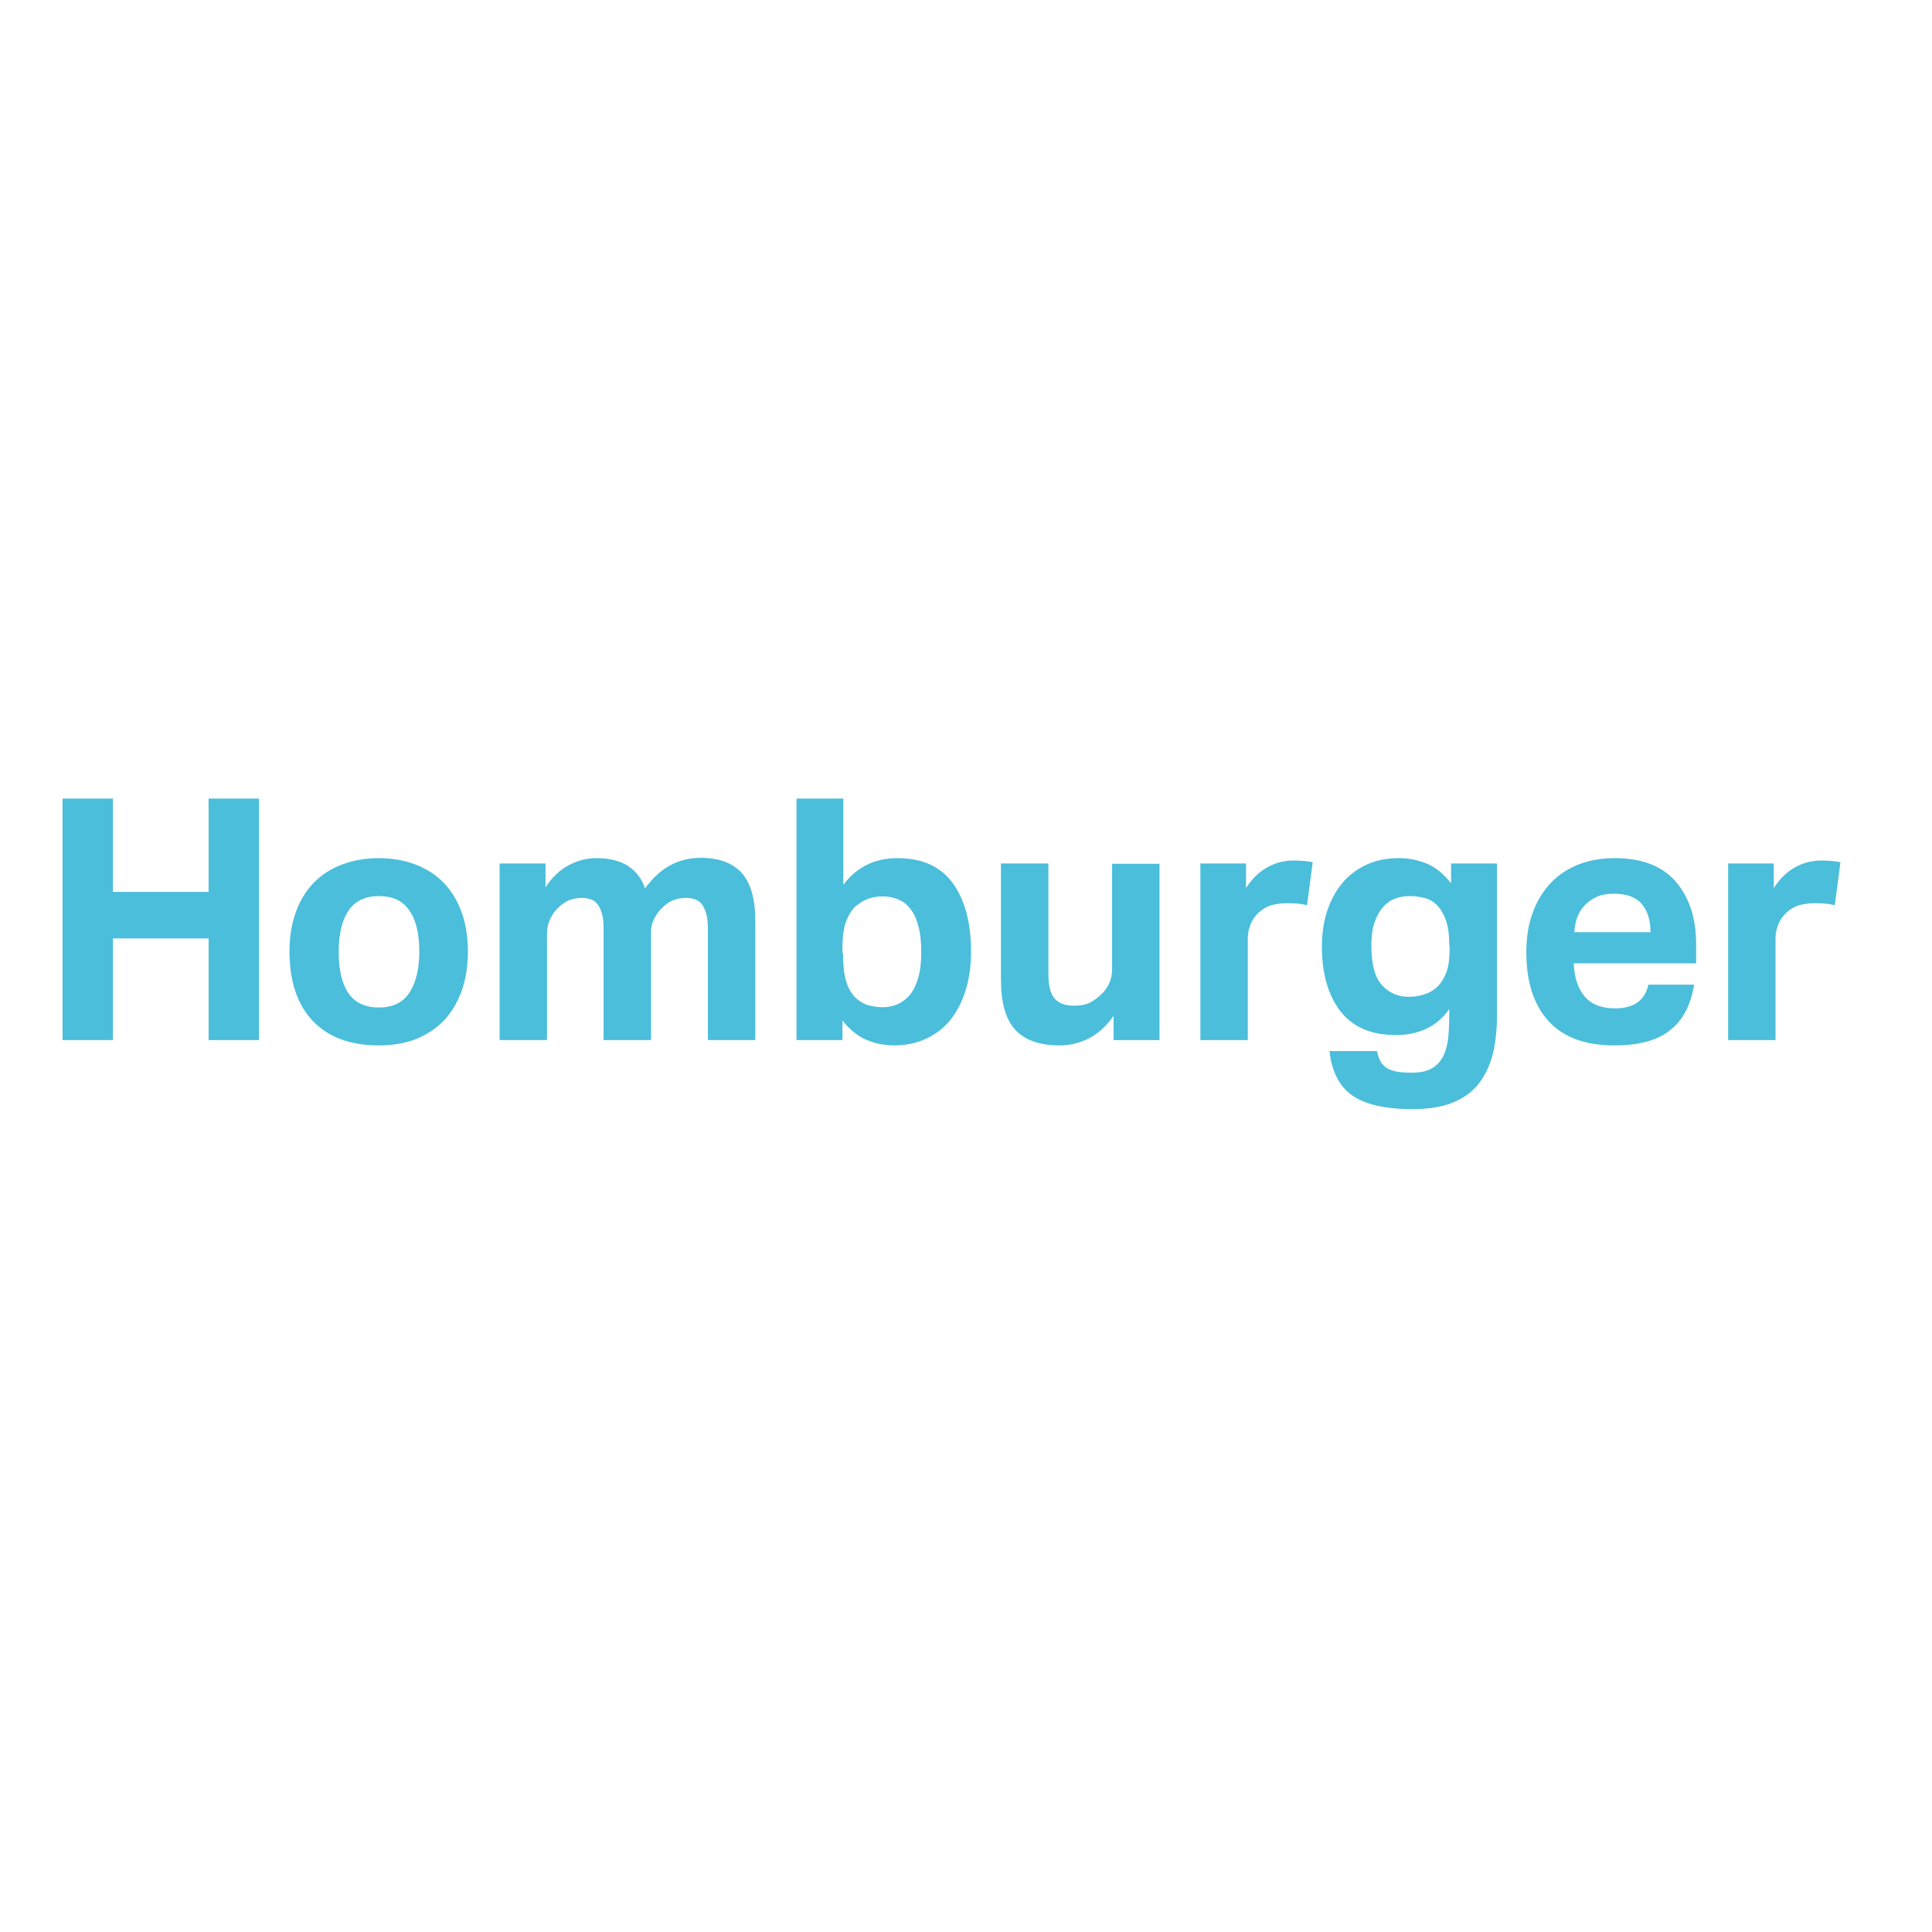 <?xml version="1.0" encoding="UTF-8"?> <svg xmlns="http://www.w3.org/2000/svg" xmlns:xlink="http://www.w3.org/1999/xlink" version="1.1" id="layer" x="0px" y="0px" viewBox="0 0 652 652" style="enable-background:new 0 0 652 652;" xml:space="preserve"> <style type="text/css"> .st0{fill:#4ABEDB;} </style> <polygon class="st0" points="21.1,269.5 38.1,269.5 38.1,301 70.4,301 70.4,269.5 87.4,269.5 87.4,351 70.4,351 70.4,316.7 38.1,316.7 38.1,351 21.1,351 "></polygon> <path class="st0" d="M127.9,340c4.6,0,8-1.6,10.2-4.9c2.2-3.3,3.4-7.9,3.4-14c0-6.1-1.1-10.7-3.4-13.9c-2.2-3.2-5.6-4.8-10.2-4.8 c-4.6,0-8,1.6-10.2,4.8c-2.2,3.2-3.4,7.8-3.4,13.9c0,6.2,1.1,10.9,3.3,14.1C119.8,338.4,123.2,340,127.9,340 M127.9,352.8 c-9.6,0-17-2.7-22.3-8.2c-5.2-5.5-7.9-13.3-7.9-23.5c0-4.9,0.7-9.3,2.1-13.2c1.4-3.9,3.4-7.2,6-9.9c2.6-2.7,5.8-4.8,9.5-6.2 c3.7-1.4,7.9-2.2,12.4-2.2c4.6,0,8.8,0.7,12.6,2.2c3.7,1.4,6.9,3.5,9.5,6.2c2.6,2.7,4.6,6,6,9.9c1.4,3.9,2.1,8.3,2.1,13.2 c0,4.9-0.7,9.4-2.1,13.3c-1.4,3.9-3.4,7.2-6,10c-2.6,2.7-5.8,4.8-9.5,6.3C136.6,352.1,132.4,352.8,127.9,352.8"></path> <path class="st0" d="M168.6,291.4h15.5v8c2.2-3.3,4.8-5.8,7.8-7.4c3-1.6,6.1-2.4,9.4-2.4c4.3,0,7.9,0.9,10.6,2.6 c2.7,1.8,4.7,4.3,5.8,7.6c2.7-3.7,5.6-6.3,8.7-7.9c3-1.6,6.4-2.4,10-2.4c6.2,0,10.8,1.7,13.9,5.1c3.1,3.4,4.6,8.9,4.6,16.5V351h-16 v-37.6c0-2.1-0.2-3.9-0.6-5.2c-0.4-1.3-0.9-2.4-1.5-3.1c-0.6-0.8-1.4-1.3-2.3-1.6c-0.9-0.3-1.9-0.5-2.9-0.5c-1.6,0-3.1,0.3-4.4,0.8 c-1.3,0.5-2.6,1.4-3.9,2.7c-1.1,1.1-1.9,2.3-2.6,3.7c-0.7,1.4-1,2.8-1,4.3V351h-16v-37.6c0-2.1-0.2-3.9-0.6-5.2 c-0.4-1.3-0.9-2.4-1.5-3.1c-0.6-0.8-1.4-1.3-2.3-1.6c-0.9-0.3-1.9-0.5-2.8-0.5c-1.6,0-3.1,0.3-4.4,0.8c-1.3,0.5-2.6,1.4-3.9,2.7 c-1.1,1.1-1.9,2.3-2.6,3.8c-0.7,1.5-1,3.1-1,4.8V351h-16V291.4z"></path> <path class="st0" d="M284.5,321.6c0,3.9,0.3,7,1,9.3c0.6,2.3,1.7,4.2,3.1,5.7c1.5,1.4,3.1,2.3,4.6,2.7c1.6,0.4,3.1,0.6,4.7,0.6 c1.8,0,3.4-0.3,5-1c1.6-0.7,3-1.8,4.2-3.2c1.2-1.5,2.1-3.4,2.8-5.8c0.7-2.4,1-5.2,1-8.6c0-3.5-0.3-6.4-1-8.8 c-0.6-2.4-1.5-4.3-2.7-5.8c-1.1-1.5-2.5-2.5-4.1-3.2c-1.6-0.6-3.2-1-5-1c-2,0-3.7,0.3-5.1,0.8c-1.4,0.5-2.8,1.4-4.2,2.5 c-1.5,1.4-2.6,3.3-3.4,5.5c-0.7,2.2-1.1,5-1.1,8.4V321.6z M268.6,269.5h16v29.1c4.5-6,10.6-9,18.3-9c8.3,0,14.5,2.8,18.6,8.4 c4.1,5.6,6.2,13.3,6.2,23.2c0,4.7-0.6,9-1.8,12.9c-1.2,3.9-2.9,7.2-5.1,10c-2.2,2.8-5,4.9-8.2,6.4c-3.2,1.5-6.8,2.3-10.8,2.3 c-3.2,0-6.3-0.6-9.2-1.8c-3-1.2-5.7-3.4-8.3-6.6v6.6h-15.5V269.5z"></path> <path class="st0" d="M337.8,291.4h16v37.2c0,4.3,0.8,7.1,2.3,8.6c1.5,1.5,3.6,2.2,6.3,2.2c2.1,0,3.8-0.3,5.1-0.9 c1.3-0.6,2.6-1.5,3.8-2.6c1.2-1.1,2.2-2.3,2.9-3.8c0.7-1.5,1.1-3.1,1.1-4.8v-35.8h16V351h-15.5v-8.2c-2.4,3.5-5.2,6-8.3,7.6 c-3.1,1.6-6.4,2.4-9.9,2.4c-6.8,0-11.8-1.8-15-5.3c-3.2-3.5-4.8-9.1-4.8-16.7V291.4z"></path> <path class="st0" d="M405,291.4h15.5v8.3c2-3.1,4.4-5.5,7.2-7c2.8-1.6,5.8-2.3,8.9-2.3c1.5,0,2.8,0.1,3.8,0.2c1,0.1,1.9,0.2,2.6,0.4 l-1.9,14.5c-1.8-0.5-4.1-0.7-6.7-0.7c-1.8,0-3.4,0.2-5,0.6c-1.6,0.4-3,1.2-4.3,2.3c-1.4,1.2-2.4,2.6-3,4.1c-0.6,1.5-1,3.1-1,4.7V351 h-16V291.4z"></path> <path class="st0" d="M489.1,319.1c0-3.6-0.4-6.5-1.2-8.7c-0.8-2.2-1.9-3.9-3.1-5.1c-1.3-1.2-2.7-2-4.3-2.3c-1.6-0.4-3.2-0.6-4.8-0.6 c-1.7,0-3.4,0.3-5,0.9c-1.6,0.6-2.9,1.6-4.1,3c-1.2,1.4-2.1,3.1-2.8,5.2c-0.7,2.1-1,4.7-1,7.6c0,6.3,1.2,10.8,3.6,13.4 c2.4,2.6,5.4,3.9,9,3.9c2,0,3.8-0.3,5.5-0.9c1.7-0.6,3.2-1.5,4.4-2.7c1.2-1.3,2.2-2.9,2.9-4.9c0.7-2,1-4.5,1-7.4V319.1z M464.7,354.7c0.3,1.5,0.7,2.7,1.3,3.7c0.6,0.9,1.3,1.6,2.3,2.2c0.9,0.5,2.1,0.9,3.4,1.1c1.3,0.2,3,0.3,4.9,0.3c3,0,5.3-0.6,7-1.7 c1.7-1.1,2.9-2.6,3.7-4.4c0.8-1.8,1.3-3.9,1.5-6.3c0.2-2.3,0.3-4.8,0.3-7.3v-1.8c-2,2.9-4.5,5.1-7.6,6.6c-3.1,1.5-6.6,2.2-10.4,2.2 c-8.4,0-14.6-2.7-18.8-8.1c-4.1-5.4-6.2-12.7-6.2-21.8c0-4.3,0.6-8.3,1.8-12c1.2-3.6,2.9-6.8,5.1-9.4c2.2-2.6,4.9-4.7,8.2-6.2 c3.2-1.5,6.9-2.2,10.9-2.2c3.2,0,6.3,0.6,9.3,1.8c3,1.2,5.8,3.5,8.3,6.7v-6.7h15.5v51.2c0,5-0.5,9.5-1.5,13.4c-1,3.9-2.7,7.2-4.9,10 c-2.2,2.7-5.2,4.8-8.8,6.2c-3.6,1.4-8,2.1-13.2,2.1c-4.8,0-8.9-0.4-12.3-1.2c-3.4-0.8-6.2-2-8.4-3.6c-2.2-1.6-3.9-3.7-5.1-6.2 c-1.2-2.5-2-5.3-2.3-8.6H464.7z"></path> <path class="st0" d="M557,314.6c0-4.1-1-7.3-3-9.6c-2-2.3-5.2-3.4-9.4-3.4c-2.1,0-4,0.3-5.6,1c-1.6,0.7-2.9,1.6-4.1,2.8 c-1.1,1.2-2,2.5-2.6,4.1c-0.6,1.6-0.9,3.3-1,5.1H557z M571.7,332.4c-1.1,6.7-3.7,11.8-8,15.2c-4.3,3.5-10.6,5.2-18.8,5.2 c-9.9,0-17.3-2.7-22.3-8.2c-5-5.5-7.5-13.2-7.5-23.3c0-5,0.7-9.5,2.2-13.4c1.4-3.9,3.5-7.2,6.1-10c2.6-2.7,5.8-4.8,9.4-6.2 c3.7-1.4,7.7-2.1,12.1-2.1c9.1,0,16,2.6,20.6,7.9c4.6,5.3,6.9,12.3,6.9,21.2v6.4h-41.3c0.2,4.8,1.4,8.5,3.7,11.2 c2.3,2.7,5.7,4,10.3,4c6.3,0,10-2.7,11.2-8H571.7z"></path> <path class="st0" d="M583.1,291.4h15.5v8.3c2-3.1,4.4-5.5,7.2-7c2.8-1.6,5.8-2.3,8.9-2.3c1.5,0,2.8,0.1,3.8,0.2 c1,0.1,1.9,0.2,2.6,0.4l-1.9,14.5c-1.8-0.5-4.1-0.7-6.7-0.7c-1.7,0-3.4,0.2-5,0.6c-1.6,0.4-3,1.2-4.3,2.3c-1.4,1.2-2.4,2.6-3,4.1 c-0.6,1.5-1,3.1-1,4.7V351h-16V291.4z"></path> </svg> 